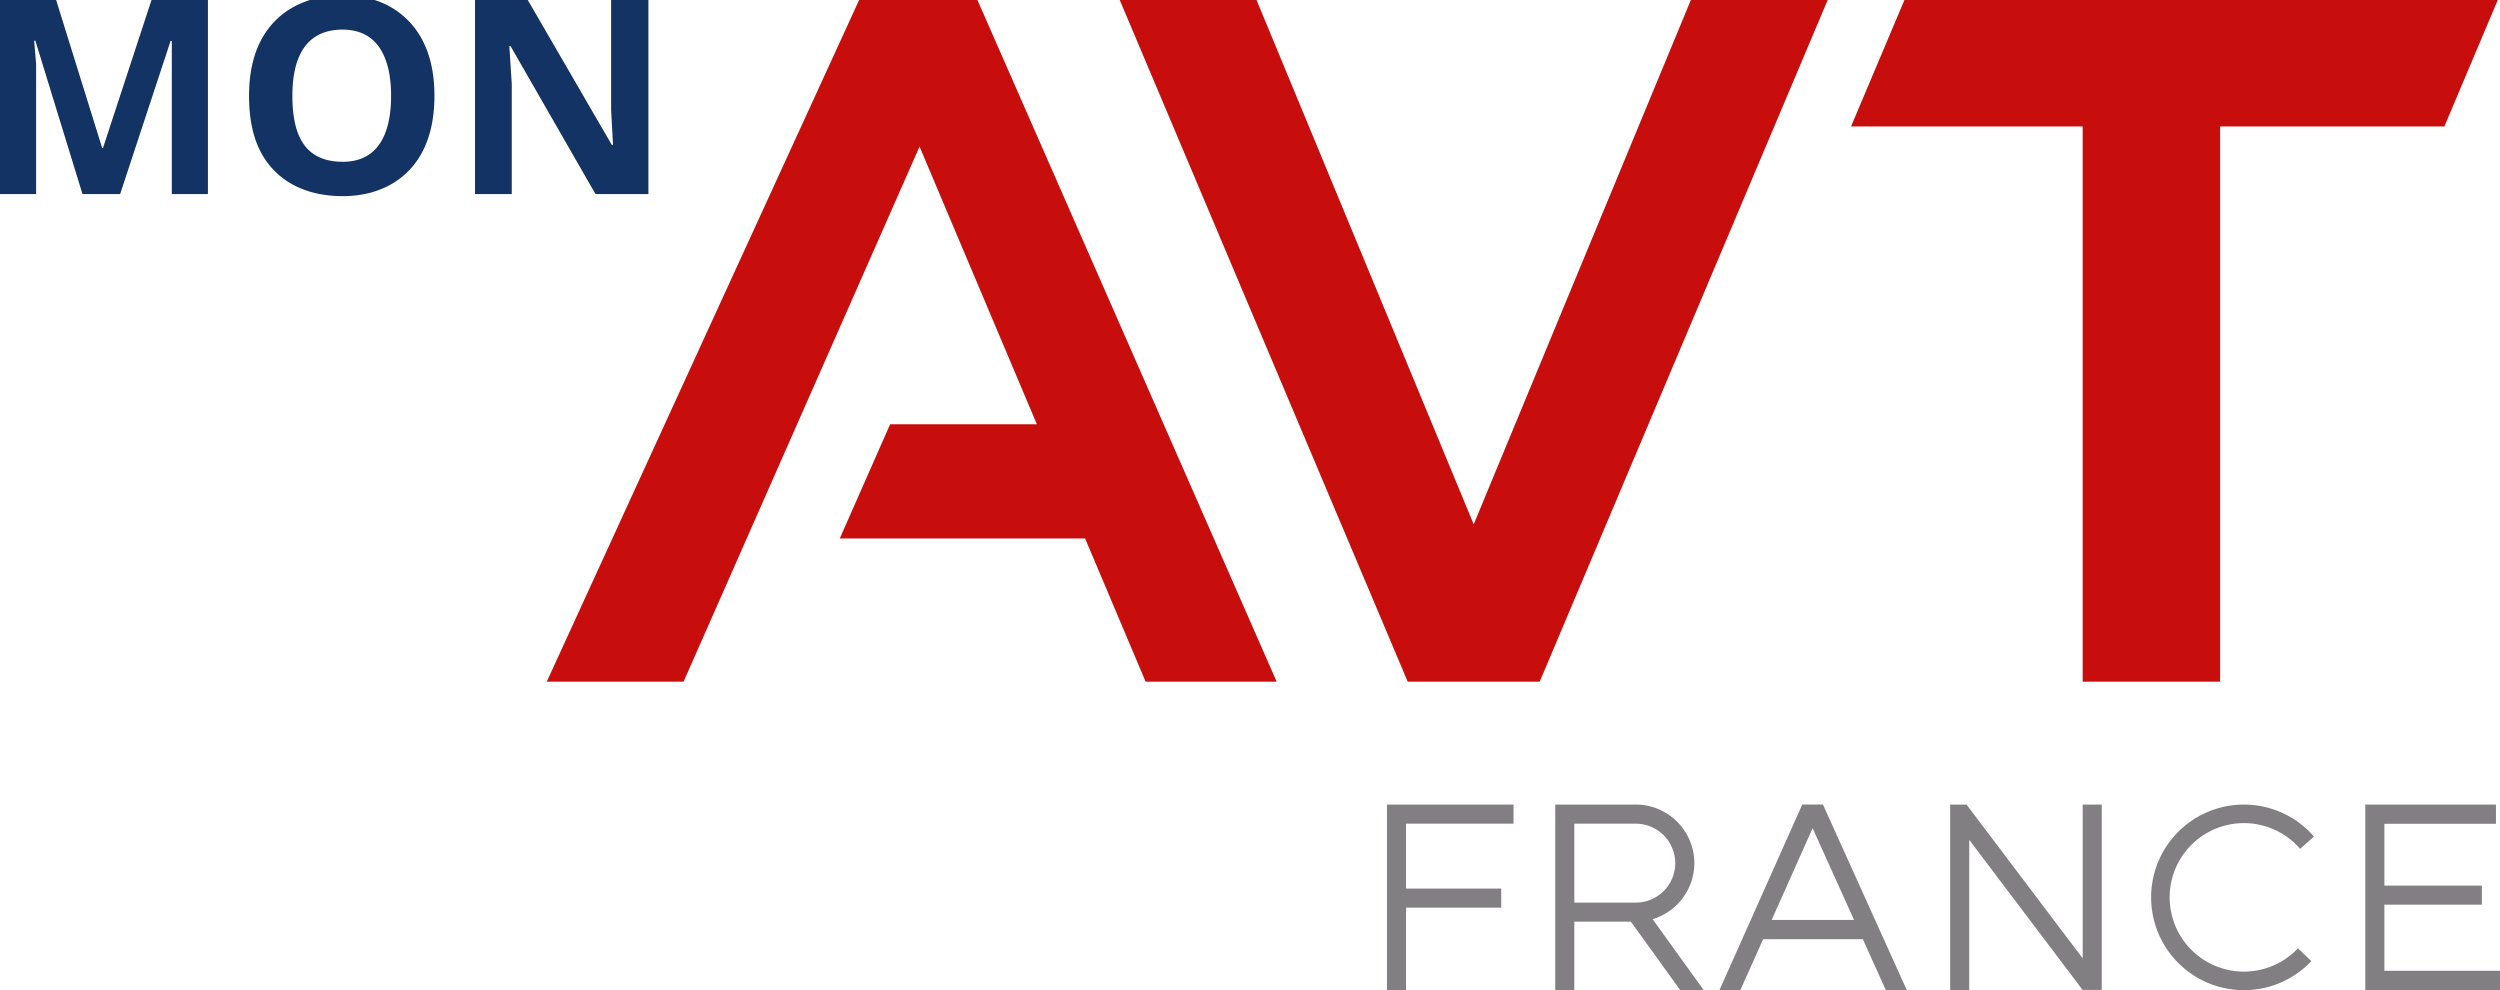 <svg id="Layer_1" data-name="Layer 1" xmlns="http://www.w3.org/2000/svg" viewBox="188.58 355.03 2311.72 915.46">
  <defs>
    <style>.cls-1{fill:#827f82;}.cls-2{fill:#133364;}.cls-3{fill:#c70e0c;}</style>
  </defs>
  <polygon class="cls-1" points="2393.38 1252.72 2393.38 1191.57 2483.53 1191.57 2483.53 1173.93 2393.38 1173.93 2393.38 1116.77 2496.57 1116.77 2496.57 1099.01 2375.74 1099.01 2375.74 1270.49 2500.3 1270.49 2500.3 1252.72 2393.38 1252.72"/>
  <path class="cls-1" d="M2263.5,1116.15a68.7,68.7,0,0,1,51.43,23.17l.53.6,12.84-11.36-.54-.6a85.8,85.8,0,1,0-68.9,142.53h9.29a85.6,85.6,0,0,0,57.12-26.13l.55-.58-12.33-11.89-.56.57a68.66,68.66,0,1,1-49.43-116.31Z"/>
  <polygon class="cls-1" points="2114.4 1241.17 2007.23 1099.33 2006.99 1099.01 1991.87 1099.01 1991.87 1270.49 2009.51 1270.49 2009.51 1131.64 2114.14 1270.12 2114.38 1270.44 2132.04 1270.44 2132.04 1099.01 2114.4 1099.01 2114.4 1241.17"/>
  <path class="cls-1" d="M1874.19,1099h-19.1l-76,170.35-.51,1.13h19.35l21-47h92.18l21.23,47h19.39l-77.26-171Zm28.82,106.7h-76.2l37.87-84.85Z"/>
  <path class="cls-1" d="M1755.32,1153.16a54.21,54.21,0,0,0-54.15-54.15h-74.48v171.48h17.65v-63.18h52.31l45.3,62.84.24.34h21.74L1716.75,1205A54.34,54.34,0,0,0,1755.32,1153.16Zm-17.64,0a36.55,36.55,0,0,1-36.51,36.51h-56.83v-73h56.83A36.55,36.55,0,0,1,1737.68,1153.16Z"/>
  <polygon class="cls-1" points="1471.09 1270.49 1488.73 1270.49 1488.73 1194.32 1576.72 1194.32 1576.72 1176.68 1488.73 1176.68 1488.73 1116.65 1588.12 1116.65 1588.12 1099.01 1471.09 1099.01 1471.09 1270.49"/>
  <polygon class="cls-2" points="753.68 355.03 753.68 456.79 755.42 489 754.29 489 676.59 355.03 627.82 355.03 627.82 534.49 661.8 534.49 661.8 432.59 659.55 397.69 660.68 397.69 661.8 399.64 739.24 534.49 788.15 534.49 788.15 355.03 753.68 355.03"/>
  <path class="cls-2" d="M534.74,355a95.73,95.73,0,0,0-29.22-4.35,101.59,101.59,0,0,0-30.3,4.35,83.44,83.44,0,0,0-10.32,4,74,74,0,0,0-29.25,24c-11.14,15.43-16.78,35.8-16.78,60.54,0,25.31,5.16,45,15.78,60.17a72.29,72.29,0,0,0,29.6,24.45,87.52,87.52,0,0,0,20.21,6.34,112.85,112.85,0,0,0,21.06,1.89,102.57,102.57,0,0,0,20-1.89,84.09,84.09,0,0,0,20.13-6.66,73,73,0,0,0,28.48-24.16c10.73-15.37,16.17-35.6,16.17-60.14s-5.57-44.73-16.54-60.27A74.8,74.8,0,0,0,534.74,355Zm-29.31,149.6c-37.07,0-46.48-27.35-46.48-61.1s11.18-61.09,46.48-61.09c33.2,0,44.79,27.35,44.79,61.09S539.26,504.63,505.43,504.63Z"/>
  <polygon class="cls-2" points="328.69 355.03 283.79 491.93 283.07 491.93 240.48 355.03 221.97 355.03 188.58 355.03 188.58 534.49 221.97 534.49 221.97 414.24 220.16 392.61 221.26 392.61 221.97 394.92 264.86 534.49 299.66 534.49 346.32 392.88 347.45 392.88 347.45 534.49 380.84 534.49 380.84 355.03 347.45 355.03 328.69 355.03"/>
  <polygon class="cls-3" points="1092.39 355.03 983.01 355.03 929.42 471.97 694.17 985.35 820.67 985.35 1038.87 490.57 1080.98 590.22 1147.36 747.34 1011.68 747.34 965.11 852.96 1191.98 852.96 1247.92 985.35 1369.1 985.35 1143.73 471.97 1092.39 355.03"/>
  <polygon class="cls-3" points="1703.67 471.97 1551.3 839.88 1398.92 471.97 1350.49 355.03 1223.98 355.03 1273.38 471.97 1490.28 985.35 1491.06 985.35 1611.55 985.35 1612.31 985.35 1829.22 471.97 1878.62 355.03 1752.11 355.03 1703.67 471.97"/>
  <polygon class="cls-3" points="2498.24 355.03 2448.84 471.97 2241.48 471.97 2241.48 985.35 2114.39 985.35 2114.39 471.97 1900.2 471.97 1949.6 355.03 2498.24 355.03"/>
</svg>
